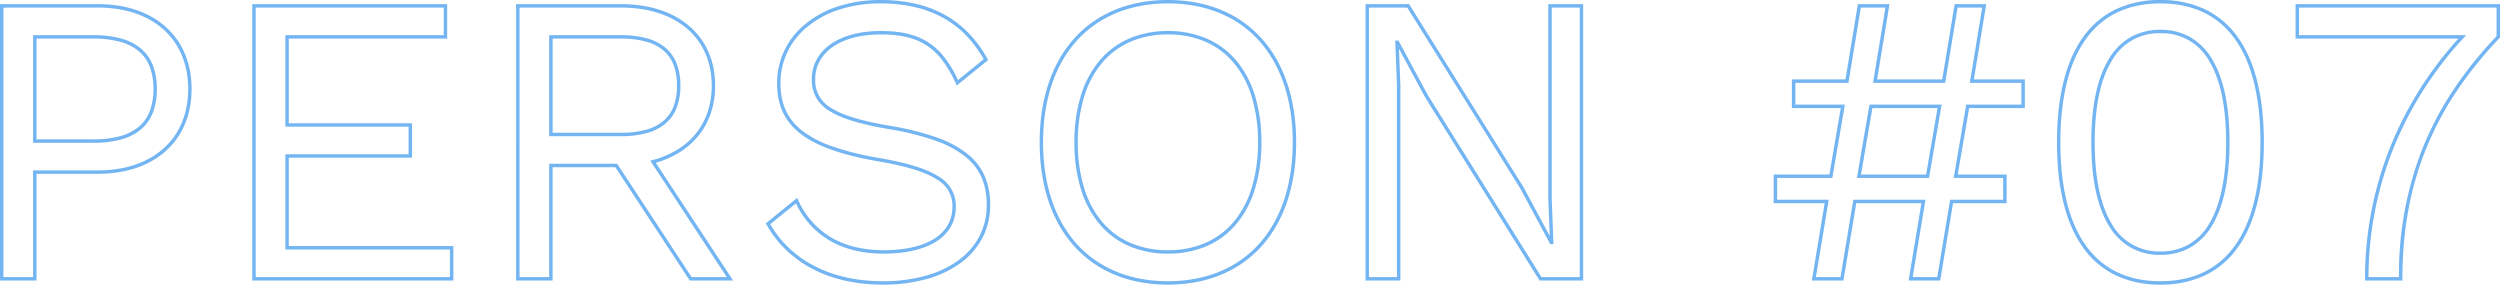 <svg xmlns="http://www.w3.org/2000/svg" width="725.44" height="82.6"><path data-name="PERSON #07" d="M255.5 0a45.127 45.127 0 0 1 10.159 1.085 32.772 32.772 0 0 1 8.534 3.238 29.789 29.789 0 0 1 6.947 5.347 35.1 35.1 0 0 1 5.4 7.387l.2.367-.325.264-8.78 7.126-.269-.585a35.4 35.4 0 0 0-3.8-6.581 18.6 18.6 0 0 0-4.556-4.387c-3.345-2.225-7.6-3.261-13.388-3.261-5.894 0-10.808 1.31-14.211 3.789a11.994 11.994 0 0 0-3.623 4.094 10.745 10.745 0 0 0-1.227 5.057 9.071 9.071 0 0 0 4.5 8.311c3.263 2.128 8.68 3.791 17.047 5.236a79.628 79.628 0 0 1 13.545 3.345 30.868 30.868 0 0 1 9.049 4.8 16.831 16.831 0 0 1 5.067 6.529 20.789 20.789 0 0 1 1.554 8.381 20.382 20.382 0 0 1-2.239 9.476 21.19 21.19 0 0 1-6.334 7.292 30.277 30.277 0 0 1-9.817 4.653A46.85 46.85 0 0 1 256.22 82.6c-8.075 0-15.192-1.666-21.151-4.952a32.958 32.958 0 0 1-7.383-5.521 31.766 31.766 0 0 1-5.262-6.942l-.206-.367 9.107-7.391.269.585a23.939 23.939 0 0 0 9.183 10.644c4.247 2.617 9.524 3.944 15.683 3.944 6.04 0 11.063-1.131 14.527-3.27a11.542 11.542 0 0 0 3.976-3.925 10.467 10.467 0 0 0 1.4-5.385 8.717 8.717 0 0 0-4.438-7.906c-3.333-2.177-8.73-3.855-16.987-5.281-10.887-1.9-18.117-4.473-22.753-8.109-4.572-3.586-6.7-8.258-6.7-14.7a21.9 21.9 0 0 1 8.053-16.912 28.582 28.582 0 0 1 9.451-5.2A39.5 39.5 0 0 1 255.5 0Zm29.958 17.177a33.892 33.892 0 0 0-5.039-6.812 28.783 28.783 0 0 0-6.712-5.168 31.772 31.772 0 0 0-8.274-3.137A44.13 44.13 0 0 0 255.5 1a38.5 38.5 0 0 0-12.2 1.861 27.588 27.588 0 0 0-9.123 5.012 20.911 20.911 0 0 0-7.7 16.148c0 6.113 2.008 10.536 6.319 13.917a30.88 30.88 0 0 0 8.84 4.58 83.42 83.42 0 0 0 13.468 3.331c8.395 1.449 13.912 3.175 17.363 5.429a9.744 9.744 0 0 1 4.892 8.744 11.452 11.452 0 0 1-1.535 5.892 12.527 12.527 0 0 1-4.312 4.269c-3.622 2.237-8.827 3.42-15.053 3.42-6.347 0-11.8-1.378-16.207-4.094a24.761 24.761 0 0 1-9.292-10.5l-7.456 6.051a30.755 30.755 0 0 0 4.888 6.358 31.959 31.959 0 0 0 7.159 5.354c5.811 3.204 12.765 4.828 20.669 4.828a45.858 45.858 0 0 0 12.442-1.6 29.284 29.284 0 0 0 9.491-4.5 20.2 20.2 0 0 0 6.041-6.947 19.392 19.392 0 0 0 2.126-9.016c0-6.208-1.986-10.7-6.249-14.131a29.9 29.9 0 0 0-8.76-4.636 78.653 78.653 0 0 0-13.375-3.3c-8.623-1.489-14-3.149-17.424-5.384a10.736 10.736 0 0 1-3.809-3.989 10.863 10.863 0 0 1-1.143-5.16 11.733 11.733 0 0 1 1.342-5.522 12.983 12.983 0 0 1 3.919-4.437c3.575-2.6 8.692-3.981 14.8-3.981 6 0 10.426 1.089 13.942 3.429a19.579 19.579 0 0 1 4.8 4.617 35.277 35.277 0 0 1 3.64 6.183ZM338.9 0c11.216 0 20.619 3.859 27.192 11.16S376.12 28.87 376.12 41.3s-3.468 22.852-10.028 30.14S350.116 82.6 338.9 82.6s-20.619-3.859-27.192-11.16S301.68 53.73 301.68 41.3s3.468-22.852 10.028-30.14S327.684 0 338.9 0Zm0 81.6c10.925 0 20.071-3.745 26.448-10.83 6.393-7.1 9.772-17.292 9.772-29.47s-3.379-22.369-9.772-29.47C358.97 4.745 349.825 1 338.9 1s-20.071 3.745-26.448 10.83c-6.393 7.1-9.772 17.292-9.772 29.47s3.379 22.369 9.772 29.47c6.377 7.085 15.523 10.83 26.448 10.83ZM626.9 0a29.767 29.767 0 0 1 12.928 2.695 24.765 24.765 0 0 1 9.437 7.967c5.079 7.022 7.655 17.331 7.655 30.638s-2.58 23.616-7.655 30.638a24.765 24.765 0 0 1-9.437 7.967A29.767 29.767 0 0 1 626.9 82.6a29.767 29.767 0 0 1-12.928-2.695 24.764 24.764 0 0 1-9.437-7.967c-5.079-7.022-7.655-17.331-7.655-30.638s2.575-23.616 7.655-30.638a24.764 24.764 0 0 1 9.437-7.967A29.767 29.767 0 0 1 626.9 0Zm0 81.6c9.384 0 16.64-3.448 21.555-10.248 4.954-6.848 7.465-16.959 7.465-30.052s-2.512-23.2-7.465-30.052C643.54 4.448 636.284 1 626.9 1s-16.636 3.448-21.555 10.248c-4.953 6.852-7.465 16.959-7.465 30.052s2.512 23.2 7.465 30.052c4.919 6.8 12.171 10.248 21.555 10.248ZM0 1.2h28.46c8.012 0 14.8 2.285 19.638 6.607 4.908 4.387 7.5 10.616 7.5 18.013s-2.594 13.626-7.5 18.013c-4.835 4.322-11.626 6.607-19.638 6.607H10.6V81.4H0Zm28.46 48.24c7.762 0 14.322-2.2 18.972-6.353C52.121 38.9 54.6 32.924 54.6 25.82s-2.479-13.075-7.168-17.267C42.782 4.4 36.222 2.2 28.46 2.2H1v78.2h8.6V49.44ZM73.2 1.2h56.56v10H83.8v24.56h35.76v10H83.8V71.4h47.76v10H73.2Zm55.56 1H74.2v78.2h56.36v-8H82.8V44.76h35.76v-8H82.8V10.2h45.96Zm21-1h30.5c8.06 0 14.884 2.194 19.735 6.345 4.923 4.213 7.525 10.2 7.525 17.315a24.93 24.93 0 0 1-1.245 7.963 21.044 21.044 0 0 1-3.576 6.541 22.147 22.147 0 0 1-5.643 4.923 27.46 27.46 0 0 1-6.762 2.951L212.747 81.4h-12.6l-.148-.225L178.55 48.52h-18.19V81.4h-10.6Zm61.133 79.2-22.191-33.765.67-.179a26.782 26.782 0 0 0 7.16-3.021 21.148 21.148 0 0 0 5.39-4.7 20.045 20.045 0 0 0 3.406-6.231 23.932 23.932 0 0 0 1.193-7.644c0-6.813-2.481-12.538-7.175-16.555-4.667-3.994-11.266-6.1-19.085-6.1h-29.5V80.4h8.6V47.52h19.73l.148.225L200.69 80.4ZM396.24 1.2h12.657l.147.235 33.016 52.828 7.628 14.181-.408-10.824V1.2h10.12v80.2h-12.66l-.147-.235L413.46 28.1l-7.508-13.943.408 10.826V81.4h-10.12Zm12.1 1h-11.1v78.2h8.12V24.989l-.5-13.229h.938l.142.263 8.393 15.587 32.964 52.79h11.1V2.2h-8.12v55.411l.5 13.229h-.937l-8.654-16.089Zm130.773-1h9.173l-3.6 21.84h18.906l3.6-21.84h9.174l-3.6 21.84h14.794v8.32h-16.158l-3.309 19.28h14.187v8.32h-15.556l-3.72 22.44h-9.174l3.72-22.44h-18.91l-3.716 22.44h-9.174l3.72-22.44h-14.79v-8.32h16.16l3.309-19.28H519.96v-8.32h15.556Zm8 1h-7.146l-3.6 21.84h-15.4v6.32h14.373l-3.652 21.28h-16v6.32h14.97L526.93 80.4h7.146l3.72-22.44h20.934l-3.72 22.44h7.146l3.72-22.44h15.4v-6.32h-14.369l3.652-21.28h16v-6.32h-14.968l3.6-21.84h-7.151l-3.6 21.84h-20.929Zm119.009-1h59.318v9.7l-.138.145a113.857 113.857 0 0 0-12.823 15.994 92.846 92.846 0 0 0-8.749 16.784c-4.448 11.259-6.61 23.387-6.61 37.077v.5h-10.84v-.5a102.4 102.4 0 0 1 6.96-37.352A105.112 105.112 0 0 1 713.367 11.2H666.12Zm58.32 1H667.12v8h48.52l-.774.839a104.3 104.3 0 0 0-20.692 32.873 101.353 101.353 0 0 0-6.893 36.488h8.84a99.894 99.894 0 0 1 6.679-36.944 93.847 93.847 0 0 1 8.84-16.965 114.712 114.712 0 0 1 12.8-15.991Zm-97.54 6.44a17.288 17.288 0 0 1 8.67 2.154 17.675 17.675 0 0 1 6.307 6.336c3.373 5.549 5.083 13.681 5.083 24.17s-1.71 18.62-5.083 24.17a17.675 17.675 0 0 1-6.307 6.336 17.288 17.288 0 0 1-8.67 2.154 17.289 17.289 0 0 1-8.67-2.154 17.675 17.675 0 0 1-6.307-6.336c-3.375-5.55-5.085-13.682-5.085-24.17s1.71-18.62 5.083-24.17a17.675 17.675 0 0 1 6.307-6.336 17.289 17.289 0 0 1 8.67-2.154Zm0 64.32a15.638 15.638 0 0 0 14.123-8.01c3.276-5.391 4.937-13.348 4.937-23.65s-1.661-18.26-4.937-23.65a15.638 15.638 0 0 0-14.123-8.01 15.638 15.638 0 0 0-14.123 8.01c-3.278 5.39-4.939 13.35-4.939 23.65s1.661 18.26 4.937 23.65a15.638 15.638 0 0 0 14.123 8.01ZM338.902 9a28.107 28.107 0 0 1 11.3 2.209 23.308 23.308 0 0 1 8.569 6.4 28.9 28.9 0 0 1 5.4 10.172A45.792 45.792 0 0 1 366.04 41.3a45.792 45.792 0 0 1-1.873 13.52 28.9 28.9 0 0 1-5.4 10.172 23.308 23.308 0 0 1-8.569 6.4A28.107 28.107 0 0 1 338.9 73.6a28.107 28.107 0 0 1-11.3-2.209 23.309 23.309 0 0 1-8.569-6.4 28.9 28.9 0 0 1-5.4-10.172A45.793 45.793 0 0 1 311.76 41.3a45.793 45.793 0 0 1 1.873-13.52 28.9 28.9 0 0 1 5.4-10.172 23.309 23.309 0 0 1 8.569-6.4A28.107 28.107 0 0 1 338.9 9Zm0 63.6a27.117 27.117 0 0 0 10.9-2.126 22.317 22.317 0 0 0 8.2-6.127 27.912 27.912 0 0 0 5.209-9.823A44.8 44.8 0 0 0 365.04 41.3a44.8 44.8 0 0 0-1.828-13.225 27.912 27.912 0 0 0-5.209-9.823 22.318 22.318 0 0 0-8.2-6.127 27.117 27.117 0 0 0-10.9-2.126 27.117 27.117 0 0 0-10.9 2.126 22.318 22.318 0 0 0-8.2 6.127 27.913 27.913 0 0 0-5.209 9.823A44.8 44.8 0 0 0 312.76 41.3a44.8 44.8 0 0 0 1.828 13.225 27.913 27.913 0 0 0 5.209 9.823 22.318 22.318 0 0 0 8.2 6.127A27.117 27.117 0 0 0 338.9 72.6ZM9.6 10.2h17.42a30.233 30.233 0 0 1 8.215 1 15.038 15.038 0 0 1 5.793 2.994 12.142 12.142 0 0 1 3.4 4.937 18.906 18.906 0 0 1 1.09 6.691 18.906 18.906 0 0 1-1.09 6.691 12.141 12.141 0 0 1-3.4 4.937 15.037 15.037 0 0 1-5.793 2.994 30.233 30.233 0 0 1-8.215 1H9.6Zm17.42 30.24a29.249 29.249 0 0 0 7.94-.96 14.054 14.054 0 0 0 5.412-2.788 11.154 11.154 0 0 0 3.123-4.536 17.919 17.919 0 0 0 1.025-6.336 17.919 17.919 0 0 0-1.025-6.336 11.154 11.154 0 0 0-3.123-4.536 14.054 14.054 0 0 0-5.412-2.788 29.249 29.249 0 0 0-7.94-.96H10.6v29.24ZM159.36 10.2h20.78a28.26 28.26 0 0 1 7.518.9 14.286 14.286 0 0 1 5.434 2.745 11.407 11.407 0 0 1 3.274 4.623 17.559 17.559 0 0 1 1.074 6.392 17.559 17.559 0 0 1-1.073 6.394 11.407 11.407 0 0 1-3.274 4.623 14.286 14.286 0 0 1-5.434 2.745 28.26 28.26 0 0 1-7.518.9H159.36Zm20.78 28.32a27.267 27.267 0 0 0 7.249-.861 13.3 13.3 0 0 0 5.058-2.546 10.418 10.418 0 0 0 2.993-4.223 16.573 16.573 0 0 0 1-6.03 16.573 16.573 0 0 0-1-6.03 10.418 10.418 0 0 0-2.988-4.223 13.3 13.3 0 0 0-5.058-2.546 27.267 27.267 0 0 0-7.254-.861h-19.78v27.32Zm362.339-8.16h20.935l-3.652 21.28h-20.935Zm19.748 1h-18.905l-3.308 19.28h18.905Z" fill="#72b5f2"/></svg>